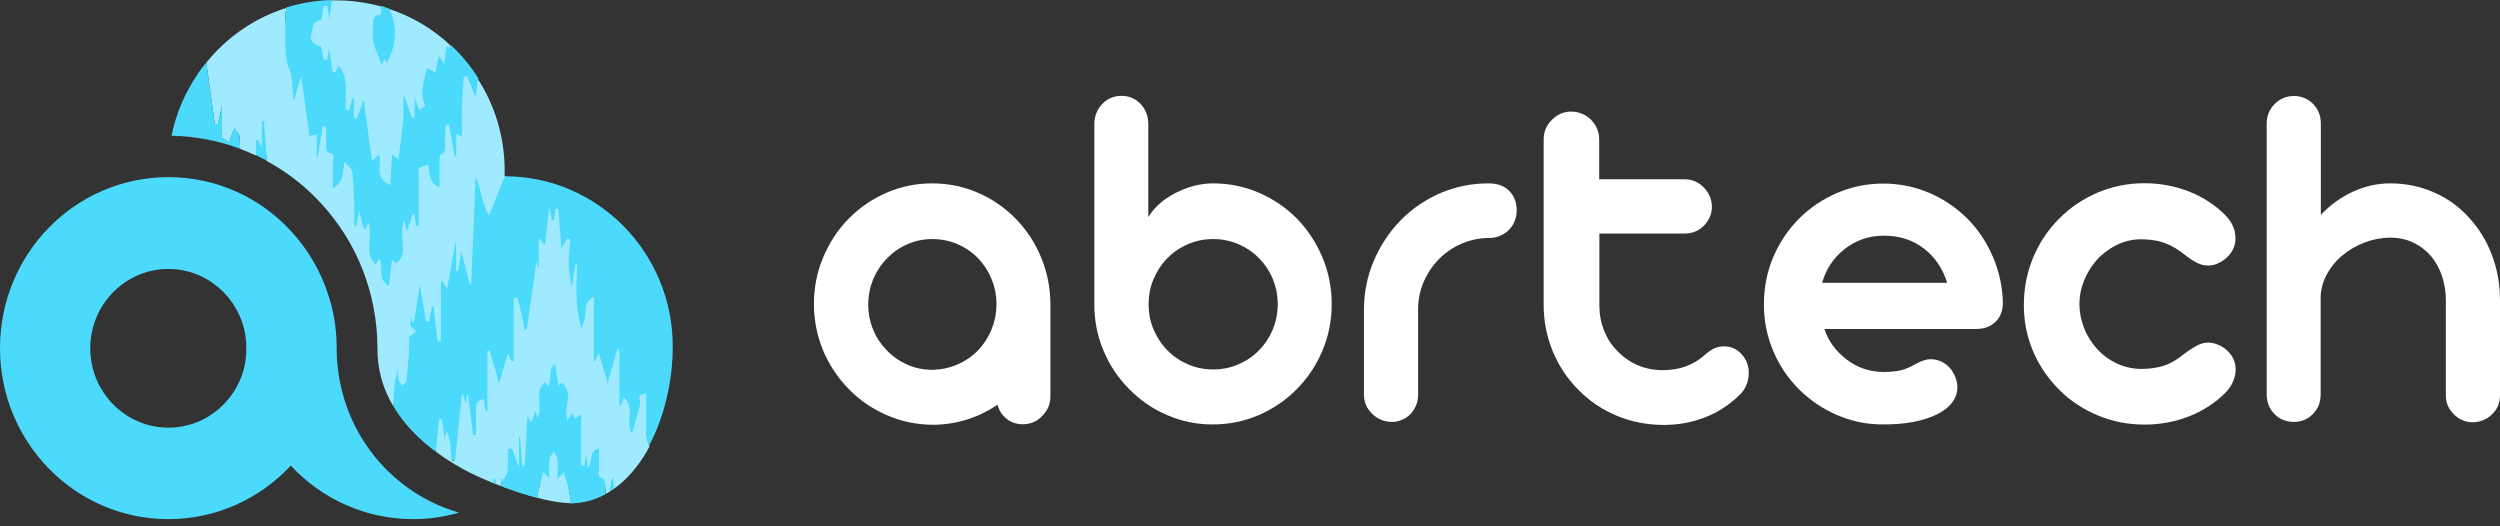 <svg width="385" height="81" viewBox="0 0 385 81" fill="none" xmlns="http://www.w3.org/2000/svg">
<rect x="0" y="0" width="385" height="81" fill="#333333" stroke="none"/>
<path d="M136.562 63.926C134.335 62.961 132.38 61.637 130.723 59.928C129.012 58.19 127.709 56.205 126.758 53.971C125.835 51.737 125.346 49.338 125.346 46.829C125.346 44.319 125.808 41.92 126.758 39.659C127.709 37.398 129.012 35.385 130.696 33.675C132.38 31.965 134.308 30.641 136.535 29.676C138.762 28.711 141.097 28.242 143.541 28.242C146.013 28.242 148.348 28.711 150.575 29.676C152.775 30.614 154.73 31.965 156.442 33.702C158.125 35.44 159.429 37.425 160.352 39.686C161.275 41.948 161.764 44.347 161.764 46.884V61.003C161.764 62.189 161.357 63.209 160.515 64.037C159.728 64.891 158.723 65.333 157.528 65.333C156.55 65.333 155.708 65.057 155.029 64.505C154.323 63.954 153.861 63.237 153.617 62.327C150.575 64.368 147.235 65.415 143.569 65.415C141.097 65.388 138.762 64.891 136.562 63.926ZM147.398 56.15C148.62 55.626 149.679 54.909 150.603 53.971C151.499 53.033 152.205 51.958 152.694 50.745C153.183 49.531 153.454 48.235 153.454 46.856C153.454 45.477 153.21 44.181 152.694 42.968C152.205 41.755 151.499 40.679 150.603 39.742C149.706 38.832 148.647 38.115 147.425 37.591C146.203 37.067 144.927 36.818 143.569 36.818C142.238 36.818 140.989 37.067 139.794 37.591C138.599 38.087 137.54 38.832 136.616 39.769C135.693 40.707 134.987 41.782 134.471 42.996C133.982 44.209 133.71 45.505 133.71 46.884C133.71 48.263 133.955 49.559 134.471 50.772C134.96 51.986 135.693 53.061 136.616 53.999C137.513 54.936 138.572 55.653 139.767 56.177C140.962 56.701 142.238 56.949 143.596 56.949C144.899 56.922 146.176 56.674 147.398 56.15Z" fill="white"/>
<path d="M179.797 63.953C177.57 63.016 175.614 61.665 173.904 59.927C172.193 58.217 170.889 56.26 169.938 53.998C168.988 51.737 168.526 49.365 168.526 46.856V19.142C168.526 17.928 168.934 16.88 169.721 16.025C170.536 15.198 171.541 14.757 172.709 14.757C173.849 14.757 174.854 15.171 175.669 16.025C176.429 16.853 176.837 17.901 176.837 19.142V33.454C177.678 31.992 179.063 30.751 180.992 29.731C182.947 28.738 184.875 28.242 186.831 28.242C189.275 28.242 191.61 28.711 193.865 29.676C196.091 30.641 198.047 31.965 199.73 33.674C201.414 35.412 202.718 37.397 203.668 39.658C204.619 41.92 205.081 44.319 205.081 46.828C205.081 49.338 204.619 51.709 203.668 53.971C202.718 56.232 201.414 58.19 199.703 59.927C198.02 61.637 196.064 62.961 193.837 63.926C191.61 64.891 189.248 65.36 186.803 65.36C184.359 65.387 181.996 64.891 179.797 63.953ZM190.687 56.122C191.909 55.598 192.968 54.881 193.865 53.971C194.788 53.033 195.494 51.958 196.01 50.744C196.499 49.531 196.77 48.235 196.77 46.856C196.77 45.477 196.526 44.181 196.01 42.968C195.521 41.754 194.788 40.679 193.865 39.741C192.968 38.831 191.909 38.114 190.687 37.59C189.465 37.066 188.189 36.818 186.831 36.818C185.473 36.818 184.196 37.066 182.974 37.59C181.752 38.114 180.693 38.831 179.797 39.741C178.873 40.679 178.167 41.754 177.651 42.968C177.135 44.181 176.891 45.477 176.891 46.856C176.891 48.235 177.135 49.531 177.651 50.744C178.167 51.958 178.873 53.033 179.797 53.971C180.693 54.881 181.752 55.598 182.974 56.122C184.196 56.646 185.473 56.894 186.831 56.894C188.189 56.894 189.465 56.646 190.687 56.122Z" fill="white"/>
<path d="M211.326 63.733C210.484 62.933 210.05 61.941 210.05 60.755V47.711C210.05 45.092 210.539 42.609 211.544 40.21C212.548 37.839 213.934 35.743 215.698 33.923C217.463 32.13 219.527 30.724 221.837 29.731C224.173 28.739 226.615 28.242 229.169 28.242H229.25C230.609 28.242 231.667 28.628 232.429 29.401C233.188 30.172 233.569 31.193 233.569 32.434C233.569 33.013 233.46 33.565 233.242 34.089C233.026 34.612 232.726 35.054 232.345 35.44C231.505 36.239 230.472 36.653 229.278 36.653H229.088C227.676 36.681 226.344 36.984 225.069 37.535C223.792 38.087 222.652 38.859 221.647 39.852C220.641 40.872 219.854 42.031 219.283 43.327C218.714 44.623 218.415 46.001 218.387 47.463V60.782C218.387 61.913 218.006 62.906 217.219 63.761C216.838 64.147 216.404 64.45 215.917 64.643C215.427 64.864 214.883 64.974 214.34 64.974C213.173 64.947 212.168 64.561 211.326 63.733Z" fill="white"/>
<path d="M248.939 64.009C246.712 63.071 244.757 61.747 243.102 60.065C241.391 58.355 240.086 56.397 239.136 54.136C238.212 51.903 237.723 49.503 237.723 46.966V21.486C237.723 20.272 238.159 19.252 239 18.452C239.814 17.625 240.792 17.184 241.934 17.184C243.102 17.184 244.105 17.597 244.976 18.397C245.844 19.279 246.278 20.3 246.278 21.486V27.608H259.422C260.564 27.608 261.569 28.021 262.382 28.876C263.197 29.703 263.633 30.724 263.633 31.882C263.633 32.406 263.524 32.93 263.306 33.426C263.09 33.922 262.79 34.364 262.41 34.75C261.623 35.55 260.617 35.963 259.449 35.963H246.306V47.077C246.306 48.455 246.55 49.724 247.04 50.937C247.527 52.151 248.207 53.199 249.129 54.108C250.026 55.046 251.084 55.763 252.252 56.26C253.448 56.756 254.725 57.004 256.083 57.004C258.581 57.004 260.699 56.26 262.41 54.77C262.981 54.274 263.496 53.888 263.958 53.667C264.42 53.447 264.964 53.337 265.56 53.337C266.538 53.337 267.406 53.722 268.14 54.467C268.901 55.294 269.308 56.26 269.308 57.363C269.308 58.797 268.82 59.955 267.815 60.892C266.238 62.409 264.474 63.567 262.465 64.312C260.483 65.084 258.337 65.443 256.083 65.443C253.557 65.415 251.168 64.946 248.939 64.009Z" fill="white"/>
<path d="M282.941 63.926C280.686 62.961 278.731 61.637 277.02 59.928C275.309 58.218 274.007 56.26 273.055 53.998C272.105 51.737 271.643 49.366 271.643 46.856C271.643 44.319 272.105 41.92 273.055 39.659C274.007 37.397 275.337 35.412 277.02 33.702C278.731 31.992 280.686 30.669 282.941 29.704C285.195 28.738 287.559 28.27 290.029 28.27C292.474 28.27 294.809 28.738 297.036 29.676C299.263 30.614 301.217 31.937 302.929 33.619C304.612 35.302 305.917 37.26 306.894 39.521C307.872 41.782 308.387 44.154 308.443 46.636C308.443 47.849 308.062 48.842 307.303 49.559C306.541 50.303 305.564 50.662 304.368 50.662H280.958C281.582 52.565 282.75 54.136 284.436 55.405C286.091 56.646 287.965 57.28 290.057 57.28C291.143 57.28 292.065 57.197 292.799 57.004C293.532 56.811 294.21 56.508 294.891 56.122C295.787 55.598 296.602 55.322 297.335 55.322C298.448 55.322 299.425 55.764 300.268 56.646C300.621 57.059 300.892 57.528 301.111 58.052C301.327 58.576 301.436 59.128 301.436 59.679C301.436 60.507 301.164 61.279 300.621 61.996C300.077 62.713 299.29 63.319 298.285 63.816C297.28 64.312 296.086 64.698 294.672 64.974C293.261 65.25 291.74 65.36 290.085 65.36C287.531 65.388 285.167 64.891 282.941 63.926ZM299.859 43.575C299.562 42.527 299.1 41.561 298.503 40.651C297.904 39.742 297.171 38.969 296.33 38.308C294.591 36.956 292.527 36.294 290.138 36.294C287.83 36.294 285.792 36.984 284.027 38.39C283.212 39.024 282.506 39.797 281.91 40.679C281.311 41.589 280.904 42.527 280.605 43.547H299.859V43.575Z" fill="white"/>
<path d="M323.078 63.981C320.826 63.044 318.843 61.748 317.132 60.038C315.421 58.328 314.063 56.37 313.113 54.137C312.162 51.903 311.674 49.532 311.674 46.995C311.674 44.43 312.136 42.003 313.086 39.714C314.035 37.425 315.368 35.412 317.104 33.675C318.816 31.938 320.826 30.614 323.053 29.649C325.307 28.711 327.696 28.215 330.25 28.215C332.667 28.215 334.975 28.656 337.148 29.511C339.319 30.366 341.193 31.607 342.769 33.206C343.774 34.254 344.262 35.412 344.262 36.708C344.262 37.922 343.774 38.942 342.769 39.797C342.335 40.155 341.901 40.431 341.411 40.624C340.921 40.817 340.487 40.9 340.08 40.9C339.293 40.9 338.532 40.652 337.717 40.128C337.336 39.907 336.686 39.411 335.734 38.694C334.731 37.977 333.751 37.508 332.774 37.232C331.796 36.956 330.71 36.846 329.489 36.846C328.186 36.901 326.99 37.205 325.85 37.784C324.736 38.363 323.731 39.107 322.89 40.045C322.075 40.983 321.423 42.031 320.933 43.217C320.473 44.402 320.227 45.588 320.227 46.801C320.227 48.042 320.473 49.256 320.933 50.469C321.395 51.682 322.075 52.758 322.916 53.696C323.786 54.661 324.817 55.433 326.013 55.984C327.206 56.536 328.458 56.812 329.788 56.812C330.9 56.812 331.933 56.674 332.883 56.426C333.835 56.177 334.785 55.681 335.762 54.964C335.952 54.799 336.333 54.523 336.902 54.109C337.473 53.696 338.016 53.364 338.532 53.116C339.047 52.868 339.591 52.758 340.134 52.758C340.568 52.758 341.03 52.868 341.52 53.061C342.008 53.254 342.47 53.53 342.878 53.888C343.828 54.716 344.29 55.736 344.29 56.894C344.29 57.501 344.153 58.108 343.909 58.714C343.665 59.321 343.284 59.873 342.797 60.397C341.22 61.996 339.347 63.237 337.174 64.092C335.003 64.947 332.693 65.388 330.276 65.388C327.724 65.388 325.333 64.919 323.078 63.981Z" fill="white"/>
<path d="M377.912 63.815C377.097 63.043 376.662 62.05 376.662 60.892V46.276C376.662 44.953 376.472 43.712 376.066 42.499C375.657 41.313 375.088 40.293 374.355 39.41C373.565 38.528 372.669 37.838 371.61 37.342C370.552 36.845 369.384 36.597 368.107 36.597C366.777 36.597 365.5 36.845 364.225 37.314C362.976 37.783 361.808 38.445 360.803 39.272C359.744 40.127 358.929 41.147 358.304 42.306C357.68 43.464 357.38 44.677 357.38 45.946V60.754C357.38 61.94 356.974 62.96 356.185 63.76C355.398 64.56 354.42 64.974 353.252 64.974C352.057 64.974 351.054 64.56 350.264 63.76C349.477 62.96 349.071 61.94 349.071 60.754V19.031C349.071 17.845 349.477 16.825 350.32 15.998C351.107 15.198 352.112 14.784 353.28 14.784C354.42 14.784 355.398 15.198 356.213 15.998C357 16.797 357.408 17.818 357.408 19.031V33.095C358.873 31.551 360.531 30.337 362.377 29.51C364.225 28.655 366.124 28.241 368.135 28.241C370.498 28.241 372.725 28.71 374.817 29.62C376.906 30.53 378.699 31.827 380.219 33.509C381.74 35.163 382.936 37.066 383.751 39.272C384.593 41.478 385 43.795 385 46.249V60.892C385 62.05 384.593 63.043 383.751 63.815C383.37 64.201 382.936 64.505 382.42 64.698C381.903 64.918 381.387 65.029 380.818 65.029C379.676 65.029 378.699 64.615 377.912 63.815Z" fill="white"/>
<path d="M36.877 23.575C36.877 23.601 36.877 23.601 36.877 23.627C36.902 23.601 36.902 23.601 36.877 23.575C36.902 23.575 36.902 23.575 36.877 23.575Z" fill="url(#paint0_linear_959_6879)"/>
<path d="M38.527 22.467C38.421 22.494 38.314 22.494 38.234 22.521C38.208 22.791 38.181 23.061 38.128 23.332C38.341 23.413 38.581 23.521 38.794 23.629C38.714 23.224 38.607 22.845 38.527 22.467Z" fill="url(#paint1_linear_959_6879)"/>
<path d="M94.494 74.675C94.415 74.188 94.468 73.701 94.468 73.215C94.415 73.215 94.388 73.215 94.335 73.215C94.175 74.026 94.015 74.837 93.856 75.648C94.069 75.513 94.255 75.405 94.441 75.269C94.468 75.053 94.521 74.837 94.494 74.675Z" fill="url(#paint2_linear_959_6879)"/>
<path d="M76.123 73.16C75.99 73.485 76.016 73.809 75.99 74.134C75.99 74.215 75.99 74.269 75.99 74.35C76.123 74.404 76.256 74.458 76.389 74.512C76.309 74.052 76.203 73.593 76.123 73.16Z" fill="url(#paint3_linear_959_6879)"/>
<path d="M69.413 7.029C69.28 7.164 69.147 7.299 69.04 7.462C68.907 7.381 68.8 7.299 68.668 7.218C68.588 7.975 68.508 8.732 68.374 9.868C67.922 9.219 67.709 8.922 67.522 8.651C67.363 9.408 67.203 10.219 66.99 11.193C66.484 10.949 66.138 10.787 65.659 10.544C65.286 12.491 64.46 14.302 65.446 16.33C65.259 16.492 64.94 16.708 64.514 17.006C64.274 16.357 64.088 15.816 63.795 15.005V18.087C63.662 18.114 63.529 18.168 63.395 18.195C62.996 17.114 62.597 16.032 62.064 14.518C62.064 16.059 62.091 17.249 62.064 18.465L61.319 24.603C60.946 24.305 60.626 24.089 60.334 23.873C60.254 25.306 60.147 26.793 60.041 28.577C57.405 27.306 58.869 25.279 58.31 23.873C58.097 24.062 57.804 24.305 57.218 24.846C56.766 21.413 56.366 18.303 55.967 15.437C55.674 16.221 55.275 17.249 54.875 18.303C54.742 18.276 54.609 18.276 54.449 18.249V15.113C54.369 15.113 54.316 15.113 54.236 15.113C54.076 15.735 53.89 16.384 53.73 17.006C53.544 17.006 53.358 17.006 53.171 17.006C53.091 14.599 53.704 12.058 52.133 10.192C51.973 10.436 51.76 10.814 51.547 11.166C51.414 11.139 51.281 11.112 51.148 11.085C50.961 9.814 50.775 8.543 50.642 7.462C50.562 7.921 50.456 8.597 50.349 9.246C50.162 9.246 49.976 9.273 49.79 9.273C49.657 8.597 49.524 7.894 49.39 7.191C48.432 7.056 47.553 6.407 47.873 5.434C48.139 4.677 47.926 3.19 49.444 3.136C49.55 2.46 49.683 1.703 49.816 0.973C50.003 0.973 50.189 1 50.349 1C50.456 1.73 50.562 2.487 50.642 3.001C50.695 2.568 50.828 1.892 50.908 1.216C50.961 0.838 51.015 0.459 51.068 0.054C51.281 0.054 51.494 0.054 51.733 0.054C54.103 0.054 56.393 0.378 58.576 0.973V2.352C57.378 2.352 57.325 3.217 57.378 4.163C57.405 4.947 57.245 5.785 57.431 6.515C57.724 7.651 58.23 8.705 58.656 9.814C58.683 9.841 58.736 9.868 58.789 9.895C58.896 9.679 59.029 9.435 59.189 9.084C59.348 9.435 59.455 9.652 59.482 9.76C60.999 7.002 61.212 4.163 59.907 1.378C63.502 2.541 66.724 4.488 69.413 7.029Z" fill="#9FEAFF"/>
<path d="M77.72 26.334C77.72 26.658 77.72 26.928 77.694 27.145L75.297 33.201C74.152 31.362 74.099 29.118 73.221 27.172C72.981 32.714 72.768 38.284 72.528 43.826C72.475 43.826 72.395 43.826 72.342 43.826C71.889 42.123 71.463 40.42 71.011 38.689C70.851 39.771 70.691 40.744 70.531 41.744C70.425 41.744 70.318 41.717 70.212 41.717V37.337C70.185 37.337 70.132 37.337 70.105 37.337C69.706 39.608 69.306 41.907 68.827 44.556C68.455 43.907 68.321 43.637 68.162 43.367C68.055 43.394 67.975 43.421 67.869 43.448V52.532C67.683 52.559 67.523 52.559 67.336 52.586C67.15 50.801 66.937 48.99 66.751 47.206L66.511 47.179C66.351 47.936 66.218 48.72 66.058 49.477C65.898 49.477 65.739 49.504 65.579 49.504C65.26 47.584 64.94 45.638 64.62 43.826C64.328 45.638 64.035 47.665 63.715 49.693C63.635 49.693 63.556 49.693 63.475 49.693C63.422 49.369 63.369 49.044 63.342 48.747C63.262 49.288 63.156 49.855 63.103 50.099C63.582 50.558 63.822 50.801 64.061 51.045C63.742 51.288 63.422 51.532 62.97 51.856C62.97 52.424 62.996 53.181 62.97 53.911C62.863 55.479 62.757 57.047 62.57 58.615C62.544 58.885 62.144 59.129 61.905 59.399C61.692 59.075 61.399 58.777 61.319 58.426C61.212 57.858 61.292 57.29 61.292 56.722C60.866 58.128 60.653 59.48 60.627 60.859C60.627 61.454 60.627 62.049 60.573 62.59C59.801 61.292 59.189 59.886 58.763 58.399C58.337 56.912 58.124 55.344 58.124 53.667C58.124 45.259 55.008 37.283 49.337 31.2C46.568 28.199 43.267 25.793 39.645 24.062C40.125 24.279 40.604 24.522 41.057 24.765C41.057 24.711 41.057 24.63 41.057 24.576C40.95 22.602 40.764 20.656 40.604 18.682C40.498 18.682 40.391 18.682 40.311 18.709V22.792C39.992 22.17 39.858 21.872 39.699 21.575C39.592 21.602 39.512 21.629 39.406 21.629V23.927C39.486 23.954 39.566 24.009 39.619 24.035C35.519 22.089 31.019 20.98 26.413 20.926C30.034 20.98 33.628 21.683 36.983 22.927C36.956 22.278 36.93 21.656 36.877 21.007C36.85 20.575 36.371 20.196 36.104 19.791C35.971 20.115 35.785 20.44 35.678 20.791C35.545 21.143 35.465 21.494 35.332 21.954C34.826 21.602 34.4 21.332 34.187 21.197V16.411C33.894 17.601 33.735 18.385 33.548 19.142C33.388 19.115 33.229 19.115 33.069 19.088C32.643 15.952 32.19 12.788 31.764 9.652C34.933 5.732 39.193 2.758 44.092 1.217C43.932 2.136 43.879 3.055 43.932 4.002C44.039 6.327 43.666 8.652 44.545 10.95C44.971 12.031 44.891 13.302 45.024 14.492C45.05 14.816 45.077 15.14 45.104 15.573C45.503 14.248 45.876 13.086 46.275 11.815L47.553 20.98C47.873 20.926 48.192 20.872 48.672 20.764V24.306C48.725 24.306 48.752 24.306 48.805 24.279C49.071 22.684 49.337 21.088 49.603 19.52C49.763 19.52 49.95 19.547 50.109 19.547C50.109 20.602 50.083 21.656 50.136 22.738C50.136 23.008 50.322 23.522 50.456 23.549C51.654 23.657 51.148 24.495 51.148 25.09C51.148 26.334 51.148 27.55 51.148 29.064C52.932 28.118 52.559 26.577 52.985 24.955C53.517 25.631 54.103 26.063 54.157 26.55C54.343 28.253 54.396 29.984 54.449 31.714C54.476 32.741 54.449 33.769 54.449 34.796C54.556 34.796 54.662 34.796 54.795 34.796C54.902 34.174 55.008 33.552 55.168 32.525C55.514 33.769 55.727 34.553 55.967 35.364C56.074 35.31 56.153 35.283 56.26 35.228C56.366 34.958 56.473 34.661 56.606 34.255C57.431 36.445 55.834 38.851 57.698 40.744C57.99 40.392 58.177 40.149 58.39 39.879C58.922 41.312 58.017 43.096 59.775 44.069C59.934 42.691 60.094 41.447 60.254 40.041C60.547 40.284 60.706 40.447 60.919 40.636C63.049 38.906 61.079 36.31 62.171 34.066C62.331 34.688 62.384 34.985 62.57 35.715C62.97 34.526 63.209 33.742 63.475 32.958C63.556 32.985 63.635 33.011 63.742 33.038C63.822 33.633 63.901 34.228 63.955 34.823C64.088 34.823 64.221 34.796 64.354 34.796V25.955C64.966 25.712 65.366 25.549 65.792 25.36C66.245 26.55 65.712 28.145 67.576 28.929C67.576 27.469 67.576 26.253 67.576 25.009C67.576 24.63 67.549 24.009 67.736 23.927C68.721 23.441 68.375 22.576 68.401 21.819C68.428 20.98 68.508 20.115 68.534 19.277C68.694 19.277 68.88 19.25 69.04 19.25C69.333 20.899 69.653 22.548 69.946 24.198C70.025 24.198 70.105 24.171 70.159 24.171V20.602C70.558 20.818 70.797 20.98 71.037 21.116C71.037 19.52 71.011 17.979 71.037 16.411C71.091 14.897 71.224 13.383 71.303 11.869C71.49 11.842 71.676 11.842 71.836 11.815C72.315 13.005 72.821 14.167 73.141 14.978C73.274 14.167 73.38 13.14 73.54 12.085C76.203 16.168 77.72 21.061 77.72 26.334Z" fill="#9FEAFF"/>
<path d="M99.713 67.78C99.607 67.348 99.553 66.888 99.553 66.429C99.527 64.536 99.553 62.644 99.553 60.589C98.835 60.859 98.249 60.724 98.595 61.697C98.781 62.211 98.462 62.941 98.302 63.536C98.009 64.644 97.69 65.726 97.37 66.78C96.279 65.239 97.956 62.914 96.145 61.265C95.959 61.724 95.799 62.103 95.639 62.508C95.586 62.508 95.506 62.508 95.453 62.508V53.938C95.347 53.911 95.213 53.911 95.107 53.884C94.601 55.614 94.122 57.371 93.643 59.021C93.216 57.588 92.791 56.155 92.285 54.425C91.992 55.046 91.859 55.344 91.699 55.668C91.645 55.668 91.566 55.668 91.513 55.668V45.773C90.394 46.313 90.208 47.098 90.208 48.098C90.208 48.963 89.888 49.828 89.622 50.666C88.53 47.287 88.823 43.907 88.957 40.582C88.584 40.663 88.584 40.663 88.104 44.475C87.918 43.069 87.652 41.88 87.625 40.69C87.599 39.446 87.785 38.203 87.865 36.959C87.732 36.905 87.572 36.824 87.439 36.77C87.119 37.311 86.8 37.824 86.507 38.284C86.347 36.31 86.188 34.255 86.028 32.228C85.894 32.228 85.735 32.228 85.602 32.228C85.522 32.795 85.442 33.363 85.362 33.931C85.282 33.958 85.176 33.958 85.069 33.985C84.963 33.444 84.829 32.904 84.643 31.984C84.403 34.12 84.19 35.905 83.977 37.77C83.658 37.419 83.418 37.148 83.019 36.716V41.231C82.966 41.231 82.939 41.231 82.886 41.258C82.832 40.906 82.779 40.555 82.699 40.203C82.194 43.745 81.688 47.26 81.182 50.748C81.075 50.775 80.942 50.775 80.836 50.801C80.649 49.882 80.49 48.99 80.303 48.071C80.143 47.341 79.904 46.611 79.717 45.881C79.531 45.908 79.345 45.935 79.158 45.962V55.695C79.078 55.695 78.972 55.722 78.892 55.722C78.732 55.398 78.599 55.073 78.28 54.478C77.774 56.209 77.348 57.615 76.922 59.102C76.442 57.453 75.963 55.749 75.457 54.046C75.351 54.046 75.218 54.046 75.111 54.046V63.374C75.031 63.374 74.951 63.374 74.845 63.374C74.765 62.752 74.659 62.157 74.579 61.535C73.221 61.67 73.354 62.562 73.354 63.401V66.996C73.194 66.996 73.061 66.996 72.901 66.996C72.635 64.942 72.395 62.887 72.129 60.805C72.076 60.805 72.022 60.805 71.969 60.778C71.916 61.157 71.863 61.562 71.756 62.211C71.596 61.589 71.49 61.184 71.383 60.778C71.33 60.778 71.25 60.778 71.197 60.778C70.851 64.158 70.505 67.51 70.132 70.89C69.946 70.917 69.786 70.917 69.6 70.944C69.546 70.214 69.52 69.511 69.44 68.781C69.36 67.997 69.227 67.213 68.827 66.375C68.721 66.807 68.588 67.213 68.508 67.51C68.375 66.591 68.242 65.564 68.109 64.536C67.975 64.536 67.842 64.563 67.683 64.563C67.496 66.239 67.336 67.916 67.15 69.592C68.801 70.808 70.585 71.89 72.449 72.836C75.75 74.513 84.403 77.811 88.584 77.46C93.643 77.054 97.477 73.539 100.033 68.754C99.9 68.402 99.793 68.078 99.713 67.78ZM93.243 76C91.805 76.784 90.261 77.27 88.557 77.405C88.317 77.432 88.051 77.432 87.758 77.432C87.785 77.108 87.812 76.703 87.785 76.432C87.705 75.216 87.199 74.053 86.8 72.647C86.48 72.999 86.214 73.269 85.868 73.647C85.868 72.593 85.921 71.593 85.841 70.619C85.814 70.214 85.468 69.835 85.282 69.43C85.043 69.835 84.67 70.241 84.617 70.673C84.51 71.593 84.59 72.539 84.59 73.539C84.297 73.269 84.031 73.026 83.631 72.647C83.312 74.053 82.912 75.297 82.726 76.567C80.889 76.081 78.972 75.459 77.241 74.81V73.701C77.348 73.728 77.454 73.755 77.561 73.782C77.774 73.35 78.12 72.917 78.173 72.458C78.253 71.349 78.2 70.241 78.2 69.105C78.413 69.051 78.626 69.024 78.839 68.97C79.158 69.862 79.504 70.754 79.93 71.944V67.213C79.984 67.213 80.037 67.213 80.09 67.213C80.197 68.7 80.33 70.214 80.436 71.701C80.543 71.701 80.676 71.701 80.782 71.701C80.889 70.43 81.022 69.132 81.049 67.862C81.102 66.564 81.049 65.239 81.262 63.887C81.421 64.239 81.555 64.617 81.741 65.05C81.981 64.455 82.194 63.914 82.486 63.184C82.62 63.698 82.673 63.995 82.753 64.293C83.711 62.535 82.14 60.318 83.977 58.723C84.084 58.967 84.217 59.21 84.323 59.48C85.122 58.453 84.27 56.885 85.495 55.965C85.681 57.155 85.815 58.182 86.001 59.372C86.214 59.102 86.347 58.913 86.454 58.777C87.838 59.967 87.519 61.481 87.199 62.995C87.119 63.401 87.279 63.86 87.359 64.617C87.758 64.103 87.945 63.86 88.158 63.59C88.317 63.86 88.451 64.103 88.637 64.428C88.876 64.212 89.09 64.022 89.489 63.644V71.593C89.649 71.62 89.835 71.62 89.995 71.647C90.048 71.16 90.101 70.701 90.181 70.214C90.208 70.214 90.261 70.187 90.288 70.187C90.368 70.754 90.448 71.322 90.554 71.971C91.353 71.052 90.527 69.511 92.258 68.943C92.258 70.16 92.258 71.214 92.258 72.268C92.258 72.755 91.912 73.35 92.79 73.566C93.03 73.62 93.163 74.35 93.19 74.783C93.243 75.215 93.243 75.621 93.243 76Z" fill="#9FEAFF"/>
<path d="M76.123 73.16C75.99 73.484 76.016 73.809 75.99 74.133C75.99 74.215 75.99 74.268 75.99 74.35C76.123 74.403 76.256 74.458 76.389 74.512C76.309 74.052 76.203 73.593 76.123 73.16ZM94.494 74.674C94.415 74.187 94.468 73.701 94.468 73.214C94.415 73.214 94.388 73.214 94.335 73.214C94.175 74.025 94.015 74.836 93.856 75.647C94.069 75.512 94.255 75.404 94.441 75.269C94.468 75.053 94.521 74.836 94.494 74.674ZM73.487 11.923C73.513 11.977 73.54 12.031 73.593 12.085C73.54 12.004 73.513 11.95 73.487 11.923ZM71.197 8.867C71.73 9.489 72.262 10.138 72.741 10.814C72.235 10.138 71.73 9.489 71.197 8.867ZM69.892 7.489C70.185 7.786 70.478 8.083 70.771 8.381C70.478 8.083 70.212 7.786 69.892 7.489ZM69.413 7.002C69.44 7.029 69.44 7.029 69.466 7.056C69.44 7.056 69.413 7.029 69.413 7.002Z" fill="#3FDBFF"/>
<path d="M36.877 72.024C36.877 72.05 36.877 72.05 36.877 72.076C36.902 72.05 36.902 72.024 36.877 72.024C36.902 72.024 36.902 72.024 36.877 72.024Z" fill="url(#paint4_linear_959_6879)"/>
<path d="M58.509 1.024L50.845 0.279L47.667 1.211L37.667 6.799C37.449 10.96 37.05 19.486 37.199 20.306C37.349 21.125 38.633 23.007 39.256 23.845H40.564L47.948 27.012L55.238 36.42L58.136 42.66L59.631 54.583L60.659 62.501L66.547 68.835L68.884 70.418L77.576 74.33L90.381 75.168L93.652 74.703L100.756 64.736V60.265L97.297 45.828L89.166 31.949L78.791 28.037L77.576 27.012L74.025 14.065L69.445 7.172L60.285 1.583L58.509 1.024Z" fill="#9FEAFF"/>
<path d="M43.932 3.974C43.879 3.028 43.959 2.082 44.092 1.163C46.329 0.46 48.672 0.054 51.121 0C51.068 0.406 51.015 0.784 50.962 1.163C50.882 1.838 50.749 2.514 50.695 2.947C50.615 2.433 50.509 1.703 50.403 0.946C50.216 0.946 50.03 0.919 49.87 0.919C49.737 1.676 49.604 2.433 49.497 3.082C47.98 3.163 48.193 4.623 47.926 5.38C47.58 6.354 48.485 7.002 49.444 7.138C49.577 7.868 49.71 8.543 49.843 9.219C50.03 9.219 50.216 9.192 50.403 9.192C50.509 8.516 50.615 7.868 50.695 7.408C50.855 8.462 51.042 9.76 51.201 11.031C51.334 11.058 51.467 11.085 51.601 11.112C51.814 10.733 52.026 10.382 52.186 10.139C53.757 12.004 53.145 14.546 53.225 16.952C53.411 16.952 53.598 16.952 53.784 16.952C53.944 16.33 54.13 15.681 54.29 15.059C54.37 15.059 54.423 15.059 54.503 15.059V18.195C54.636 18.223 54.769 18.223 54.929 18.25C55.328 17.222 55.728 16.168 56.02 15.384C56.393 18.25 56.819 21.359 57.272 24.792C57.858 24.279 58.151 24.035 58.363 23.819C58.923 25.252 57.458 27.28 60.094 28.523C60.201 26.739 60.281 25.279 60.387 23.819C60.68 24.035 60.999 24.279 61.372 24.549L62.118 18.412C62.144 17.195 62.118 16.006 62.118 14.464C62.677 15.979 63.05 17.06 63.449 18.141C63.582 18.114 63.715 18.06 63.848 18.033V14.951C64.141 15.762 64.328 16.303 64.567 16.952C64.993 16.654 65.286 16.411 65.499 16.276C64.514 14.248 65.339 12.437 65.712 10.49C66.165 10.706 66.538 10.896 67.043 11.139C67.23 10.193 67.416 9.382 67.576 8.598C67.762 8.868 67.975 9.165 68.428 9.814C68.561 8.652 68.641 7.895 68.721 7.165C68.854 7.246 68.961 7.327 69.094 7.408C69.2 7.273 69.333 7.138 69.466 6.975C71.064 8.462 72.475 10.166 73.647 12.031C73.487 13.086 73.354 14.113 73.247 14.924C72.928 14.14 72.448 12.95 71.943 11.761C71.756 11.788 71.57 11.788 71.41 11.815C71.33 13.329 71.197 14.843 71.144 16.357C71.091 17.898 71.144 19.466 71.144 21.061C70.904 20.926 70.638 20.764 70.265 20.548V24.116C70.185 24.143 70.106 24.143 70.052 24.143C69.759 22.494 69.44 20.845 69.147 19.196C68.987 19.196 68.801 19.223 68.641 19.223C68.588 20.061 68.534 20.926 68.508 21.764C68.481 22.521 68.828 23.359 67.842 23.873C67.656 23.981 67.683 24.576 67.683 24.955C67.656 26.198 67.683 27.415 67.683 28.875C65.845 28.091 66.351 26.496 65.898 25.306C65.473 25.495 65.073 25.658 64.461 25.901V34.742C64.328 34.742 64.195 34.769 64.061 34.769C63.982 34.174 63.902 33.579 63.848 32.984C63.769 32.957 63.689 32.93 63.582 32.903C63.316 33.687 63.076 34.471 62.677 35.661C62.491 34.904 62.411 34.607 62.278 34.012C61.186 36.283 63.13 38.851 61.026 40.582C60.813 40.392 60.653 40.23 60.361 39.987C60.201 41.366 60.041 42.636 59.881 44.015C58.124 43.042 59.029 41.258 58.497 39.825C58.257 40.122 58.071 40.338 57.804 40.69C55.941 38.797 57.538 36.364 56.713 34.201C56.553 34.634 56.447 34.904 56.367 35.174C56.26 35.228 56.18 35.255 56.074 35.309C55.861 34.498 55.621 33.714 55.275 32.471C55.115 33.471 55.009 34.093 54.902 34.742C54.796 34.742 54.689 34.742 54.556 34.742C54.556 33.714 54.583 32.687 54.556 31.66C54.503 29.929 54.45 28.199 54.263 26.496C54.21 26.009 53.624 25.604 53.092 24.901C52.666 26.496 53.038 28.037 51.254 29.01C51.254 27.523 51.254 26.279 51.254 25.036C51.254 24.441 51.761 23.603 50.562 23.495C50.429 23.495 50.243 22.981 50.243 22.683C50.216 21.629 50.216 20.575 50.216 19.493C50.056 19.493 49.87 19.466 49.71 19.466C49.444 21.061 49.178 22.657 48.911 24.224C48.858 24.224 48.831 24.224 48.778 24.252V20.71C48.299 20.791 47.98 20.845 47.66 20.926L46.382 11.761C45.983 13.031 45.636 14.221 45.211 15.519C45.184 15.086 45.157 14.762 45.131 14.437C44.998 13.248 45.077 11.977 44.651 10.896C43.666 8.652 44.039 6.299 43.932 3.974ZM41.084 24.549C40.977 22.575 40.791 20.629 40.631 18.655C40.524 18.655 40.418 18.655 40.338 18.682V22.765C40.018 22.143 39.885 21.846 39.726 21.548C39.619 21.575 39.539 21.602 39.433 21.602V23.9C39.992 24.171 40.551 24.441 41.11 24.738C41.084 24.657 41.084 24.603 41.084 24.549ZM57.485 6.489C57.778 7.624 58.284 8.679 58.71 9.787C58.736 9.814 58.789 9.841 58.843 9.868C58.949 9.652 59.083 9.409 59.242 9.057C59.402 9.409 59.508 9.625 59.535 9.733C61.079 6.948 61.266 4.137 59.934 1.325C59.695 1.244 59.455 1.163 59.216 1.081C59.216 1.081 59.216 1.081 59.216 1.054C59.029 1 58.843 0.946 58.657 0.892V2.271C57.458 2.271 57.405 3.136 57.458 4.082C57.458 4.921 57.298 5.732 57.485 6.489ZM92.791 73.647C91.912 73.431 92.258 72.836 92.258 72.349C92.258 71.295 92.258 70.213 92.258 69.024C90.527 69.564 91.353 71.133 90.554 72.052C90.448 71.376 90.368 70.808 90.288 70.267C90.261 70.267 90.208 70.295 90.181 70.295C90.128 70.781 90.075 71.241 89.995 71.727C89.835 71.7 89.649 71.7 89.489 71.674V63.725C89.09 64.103 88.877 64.293 88.637 64.509C88.451 64.212 88.317 63.968 88.158 63.671C87.945 63.941 87.758 64.184 87.359 64.698C87.279 63.941 87.119 63.481 87.199 63.076C87.519 61.562 87.838 60.048 86.454 58.858C86.347 58.993 86.214 59.183 86.001 59.453C85.815 58.263 85.681 57.236 85.495 56.047C84.244 56.966 85.122 58.534 84.324 59.561C84.191 59.291 84.084 59.047 83.978 58.804C82.14 60.372 83.711 62.616 82.753 64.374C82.673 64.076 82.62 63.779 82.487 63.265C82.194 63.995 81.981 64.536 81.741 65.131C81.555 64.671 81.395 64.32 81.262 63.968C81.049 65.32 81.102 66.618 81.049 67.942C80.995 69.213 80.862 70.511 80.782 71.782C80.676 71.782 80.543 71.782 80.436 71.782C80.33 70.295 80.197 68.781 80.09 67.293C80.037 67.293 79.984 67.293 79.93 67.293V72.025C79.504 70.862 79.158 69.943 78.839 69.051C78.626 69.105 78.413 69.132 78.2 69.186C78.2 70.295 78.253 71.43 78.173 72.538C78.146 72.998 77.774 73.431 77.561 73.864C77.454 73.836 77.348 73.809 77.241 73.782V74.891C78.972 75.54 80.889 76.189 82.726 76.648C82.912 75.377 83.312 74.134 83.631 72.728C84.031 73.106 84.297 73.35 84.59 73.62C84.59 72.62 84.51 71.674 84.617 70.754C84.67 70.322 85.069 69.916 85.282 69.511C85.469 69.916 85.815 70.295 85.841 70.7C85.921 71.674 85.868 72.674 85.868 73.728C86.241 73.35 86.48 73.079 86.8 72.728C87.173 74.134 87.705 75.296 87.785 76.513C87.812 76.783 87.785 77.189 87.758 77.513C88.025 77.513 88.317 77.513 88.557 77.486C90.261 77.351 91.832 76.864 93.243 76.08C93.243 75.702 93.243 75.296 93.217 74.918C93.163 74.404 93.03 73.701 92.791 73.647ZM77.747 27.145H77.72L75.324 33.201C74.179 31.362 74.126 29.118 73.247 27.171C73.008 32.714 72.795 38.284 72.555 43.826C72.502 43.826 72.422 43.826 72.369 43.826C71.916 42.123 71.49 40.419 71.037 38.689C70.878 39.771 70.718 40.744 70.558 41.744C70.452 41.744 70.345 41.717 70.239 41.717V37.337C70.212 37.337 70.159 37.337 70.132 37.337C69.733 39.608 69.333 41.906 68.854 44.556C68.481 43.907 68.348 43.637 68.188 43.366C68.082 43.393 68.002 43.42 67.896 43.447V52.532C67.709 52.559 67.549 52.559 67.363 52.586C67.177 50.801 66.964 48.99 66.777 47.206L66.538 47.178C66.378 47.936 66.245 48.72 66.085 49.477C65.925 49.477 65.766 49.504 65.606 49.504C65.286 47.584 64.967 45.637 64.647 43.826C64.354 45.637 64.061 47.665 63.742 49.693C63.662 49.693 63.582 49.693 63.502 49.693C63.449 49.368 63.396 49.044 63.369 48.747C63.289 49.287 63.183 49.855 63.13 50.099C63.609 50.558 63.848 50.801 64.088 51.045C63.769 51.288 63.449 51.531 62.996 51.856C62.996 52.424 63.023 53.181 62.996 53.911C62.89 55.479 62.783 57.047 62.597 58.615C62.57 58.885 62.171 59.129 61.931 59.399C61.718 59.075 61.425 58.777 61.346 58.425C61.239 57.858 61.319 57.29 61.319 56.722C60.893 58.128 60.68 59.48 60.653 60.859C60.653 61.454 60.653 62.049 60.6 62.589C62.198 65.293 64.461 67.618 67.097 69.564C67.283 67.888 67.443 66.212 67.629 64.536C67.762 64.536 67.922 64.509 68.055 64.509C68.188 65.536 68.348 66.591 68.455 67.483C68.534 67.185 68.641 66.78 68.774 66.347C69.174 67.185 69.307 67.969 69.387 68.753C69.466 69.484 69.493 70.186 69.546 70.916C69.733 70.889 69.892 70.889 70.079 70.862C70.425 67.483 70.771 64.13 71.144 60.751C71.197 60.751 71.277 60.751 71.33 60.751C71.437 61.156 71.543 61.562 71.703 62.184C71.81 61.508 71.863 61.129 71.916 60.751C71.969 60.751 72.023 60.751 72.076 60.778C72.342 62.833 72.582 64.887 72.848 66.969C73.008 66.969 73.141 66.969 73.301 66.969V63.346C73.301 62.508 73.167 61.616 74.525 61.481C74.605 62.075 74.712 62.697 74.792 63.319C74.871 63.319 74.951 63.319 75.058 63.319V53.992C75.164 53.992 75.297 53.992 75.404 53.992C75.883 55.695 76.389 57.398 76.868 59.047C77.294 57.587 77.72 56.154 78.226 54.424C78.519 55.046 78.679 55.343 78.839 55.668C78.919 55.668 79.025 55.641 79.105 55.641V45.908C79.291 45.881 79.478 45.854 79.664 45.827C79.85 46.557 80.09 47.286 80.25 48.017C80.463 48.909 80.623 49.828 80.782 50.747C80.889 50.72 81.022 50.72 81.129 50.693C81.634 47.178 82.14 43.691 82.646 40.149C82.7 40.5 82.753 40.852 82.832 41.203C82.886 41.203 82.912 41.203 82.966 41.176V36.661C83.365 37.121 83.605 37.391 83.924 37.716C84.137 35.85 84.35 34.066 84.59 31.93C84.776 32.849 84.909 33.39 85.016 33.931C85.096 33.904 85.202 33.904 85.309 33.877C85.389 33.309 85.469 32.741 85.549 32.173C85.681 32.173 85.841 32.173 85.974 32.173C86.134 34.228 86.294 36.283 86.454 38.229C86.746 37.77 87.066 37.229 87.386 36.715C87.519 36.77 87.678 36.85 87.812 36.905C87.732 38.148 87.545 39.392 87.572 40.636C87.599 41.825 87.865 43.015 88.051 44.421C88.557 40.636 88.557 40.636 88.903 40.528C88.77 43.853 88.477 47.233 89.569 50.612C89.835 49.774 90.155 48.909 90.155 48.044C90.155 47.043 90.341 46.259 91.459 45.718V55.614C91.513 55.614 91.592 55.614 91.646 55.614C91.805 55.289 91.939 54.965 92.231 54.37C92.737 56.1 93.163 57.533 93.589 58.966C94.069 57.317 94.548 55.56 95.054 53.829C95.16 53.856 95.293 53.856 95.4 53.883V62.454C95.453 62.454 95.533 62.454 95.586 62.454C95.746 62.075 95.906 61.697 96.092 61.21C97.929 62.86 96.225 65.185 97.317 66.726C97.636 65.671 97.956 64.59 98.249 63.481C98.409 62.86 98.702 62.157 98.542 61.643C98.222 60.67 98.808 60.805 99.5 60.535C99.5 62.616 99.5 64.509 99.5 66.374C99.5 66.834 99.553 67.293 99.66 67.726C99.74 68.024 99.846 68.348 99.953 68.645C102.349 64.157 103.601 58.561 103.601 53.424C103.654 38.932 92.045 27.145 77.747 27.145ZM70.691 78.946C68.455 79.595 66.085 79.947 63.635 79.947C56.207 79.947 49.497 76.783 44.785 71.701C40.045 76.783 33.362 79.947 25.933 79.947C11.609 79.947 0 68.159 0 53.613C0 39.068 11.582 27.307 25.907 27.28H25.933C33.362 27.28 40.072 30.443 44.785 35.553C47.314 38.284 49.284 41.555 50.482 45.178C51.308 47.638 51.787 50.234 51.84 52.964C51.84 53.181 51.84 53.397 51.84 53.613C51.84 54.181 51.867 54.749 51.894 55.289C51.92 55.668 51.947 56.019 52 56.398C52.026 56.587 52.026 56.749 52.053 56.938C52.08 57.128 52.106 57.344 52.133 57.533C52.133 57.56 52.133 57.56 52.133 57.587C52.16 57.777 52.186 57.966 52.24 58.182C52.266 58.372 52.293 58.561 52.346 58.75C54.21 68.483 61.399 76.27 70.691 78.946ZM37.941 53.613C37.941 52.91 37.889 52.234 37.782 51.586C36.823 45.8 31.871 41.42 25.933 41.42C19.304 41.42 13.899 46.881 13.899 53.64C13.899 60.372 19.304 65.861 25.933 65.861C31.898 65.861 36.85 61.454 37.782 55.695C37.889 54.992 37.941 54.316 37.941 53.613ZM36.877 20.98C36.85 20.548 36.371 20.169 36.104 19.764C35.971 20.088 35.785 20.412 35.678 20.764C35.545 21.115 35.465 21.467 35.332 21.927C34.827 21.575 34.4 21.305 34.187 21.169V16.384C33.895 17.574 33.735 18.358 33.548 19.115C33.389 19.088 33.229 19.088 33.069 19.061C32.643 15.924 32.191 12.761 31.764 9.625C31.445 10.004 31.152 10.409 30.859 10.787C30.646 11.058 30.46 11.355 30.273 11.653C28.436 14.41 27.105 17.52 26.413 20.899C30.034 20.953 33.628 21.656 36.983 22.9C36.983 22.251 36.93 21.602 36.877 20.98Z" fill="#4CDAFC"/>
<defs>
<linearGradient id="paint0_linear_959_6879" x1="36.886" y1="23.597" x2="36.903" y2="23.597" gradientUnits="userSpaceOnUse">
<stop stop-color="#1D71B8"/>
<stop offset="1" stop-color="#3FDBFF"/>
</linearGradient>
<linearGradient id="paint1_linear_959_6879" x1="38.125" y1="23.034" x2="38.788" y2="23.034" gradientUnits="userSpaceOnUse">
<stop stop-color="#1D71B8"/>
<stop offset="1" stop-color="#3FDBFF"/>
</linearGradient>
<linearGradient id="paint2_linear_959_6879" x1="93.862" y1="74.421" x2="94.491" y2="74.421" gradientUnits="userSpaceOnUse">
<stop stop-color="#1D71B8"/>
<stop offset="1" stop-color="#3FDBFF"/>
</linearGradient>
<linearGradient id="paint3_linear_959_6879" x1="75.988" y1="73.823" x2="76.383" y2="73.823" gradientUnits="userSpaceOnUse">
<stop stop-color="#1D71B8"/>
<stop offset="1" stop-color="#3FDBFF"/>
</linearGradient>
<linearGradient id="paint4_linear_959_6879" x1="36.886" y1="72.041" x2="36.903" y2="72.041" gradientUnits="userSpaceOnUse">
<stop stop-color="#1D71B8"/>
<stop offset="1" stop-color="#3FDBFF"/>
</linearGradient>
</defs>
</svg>
